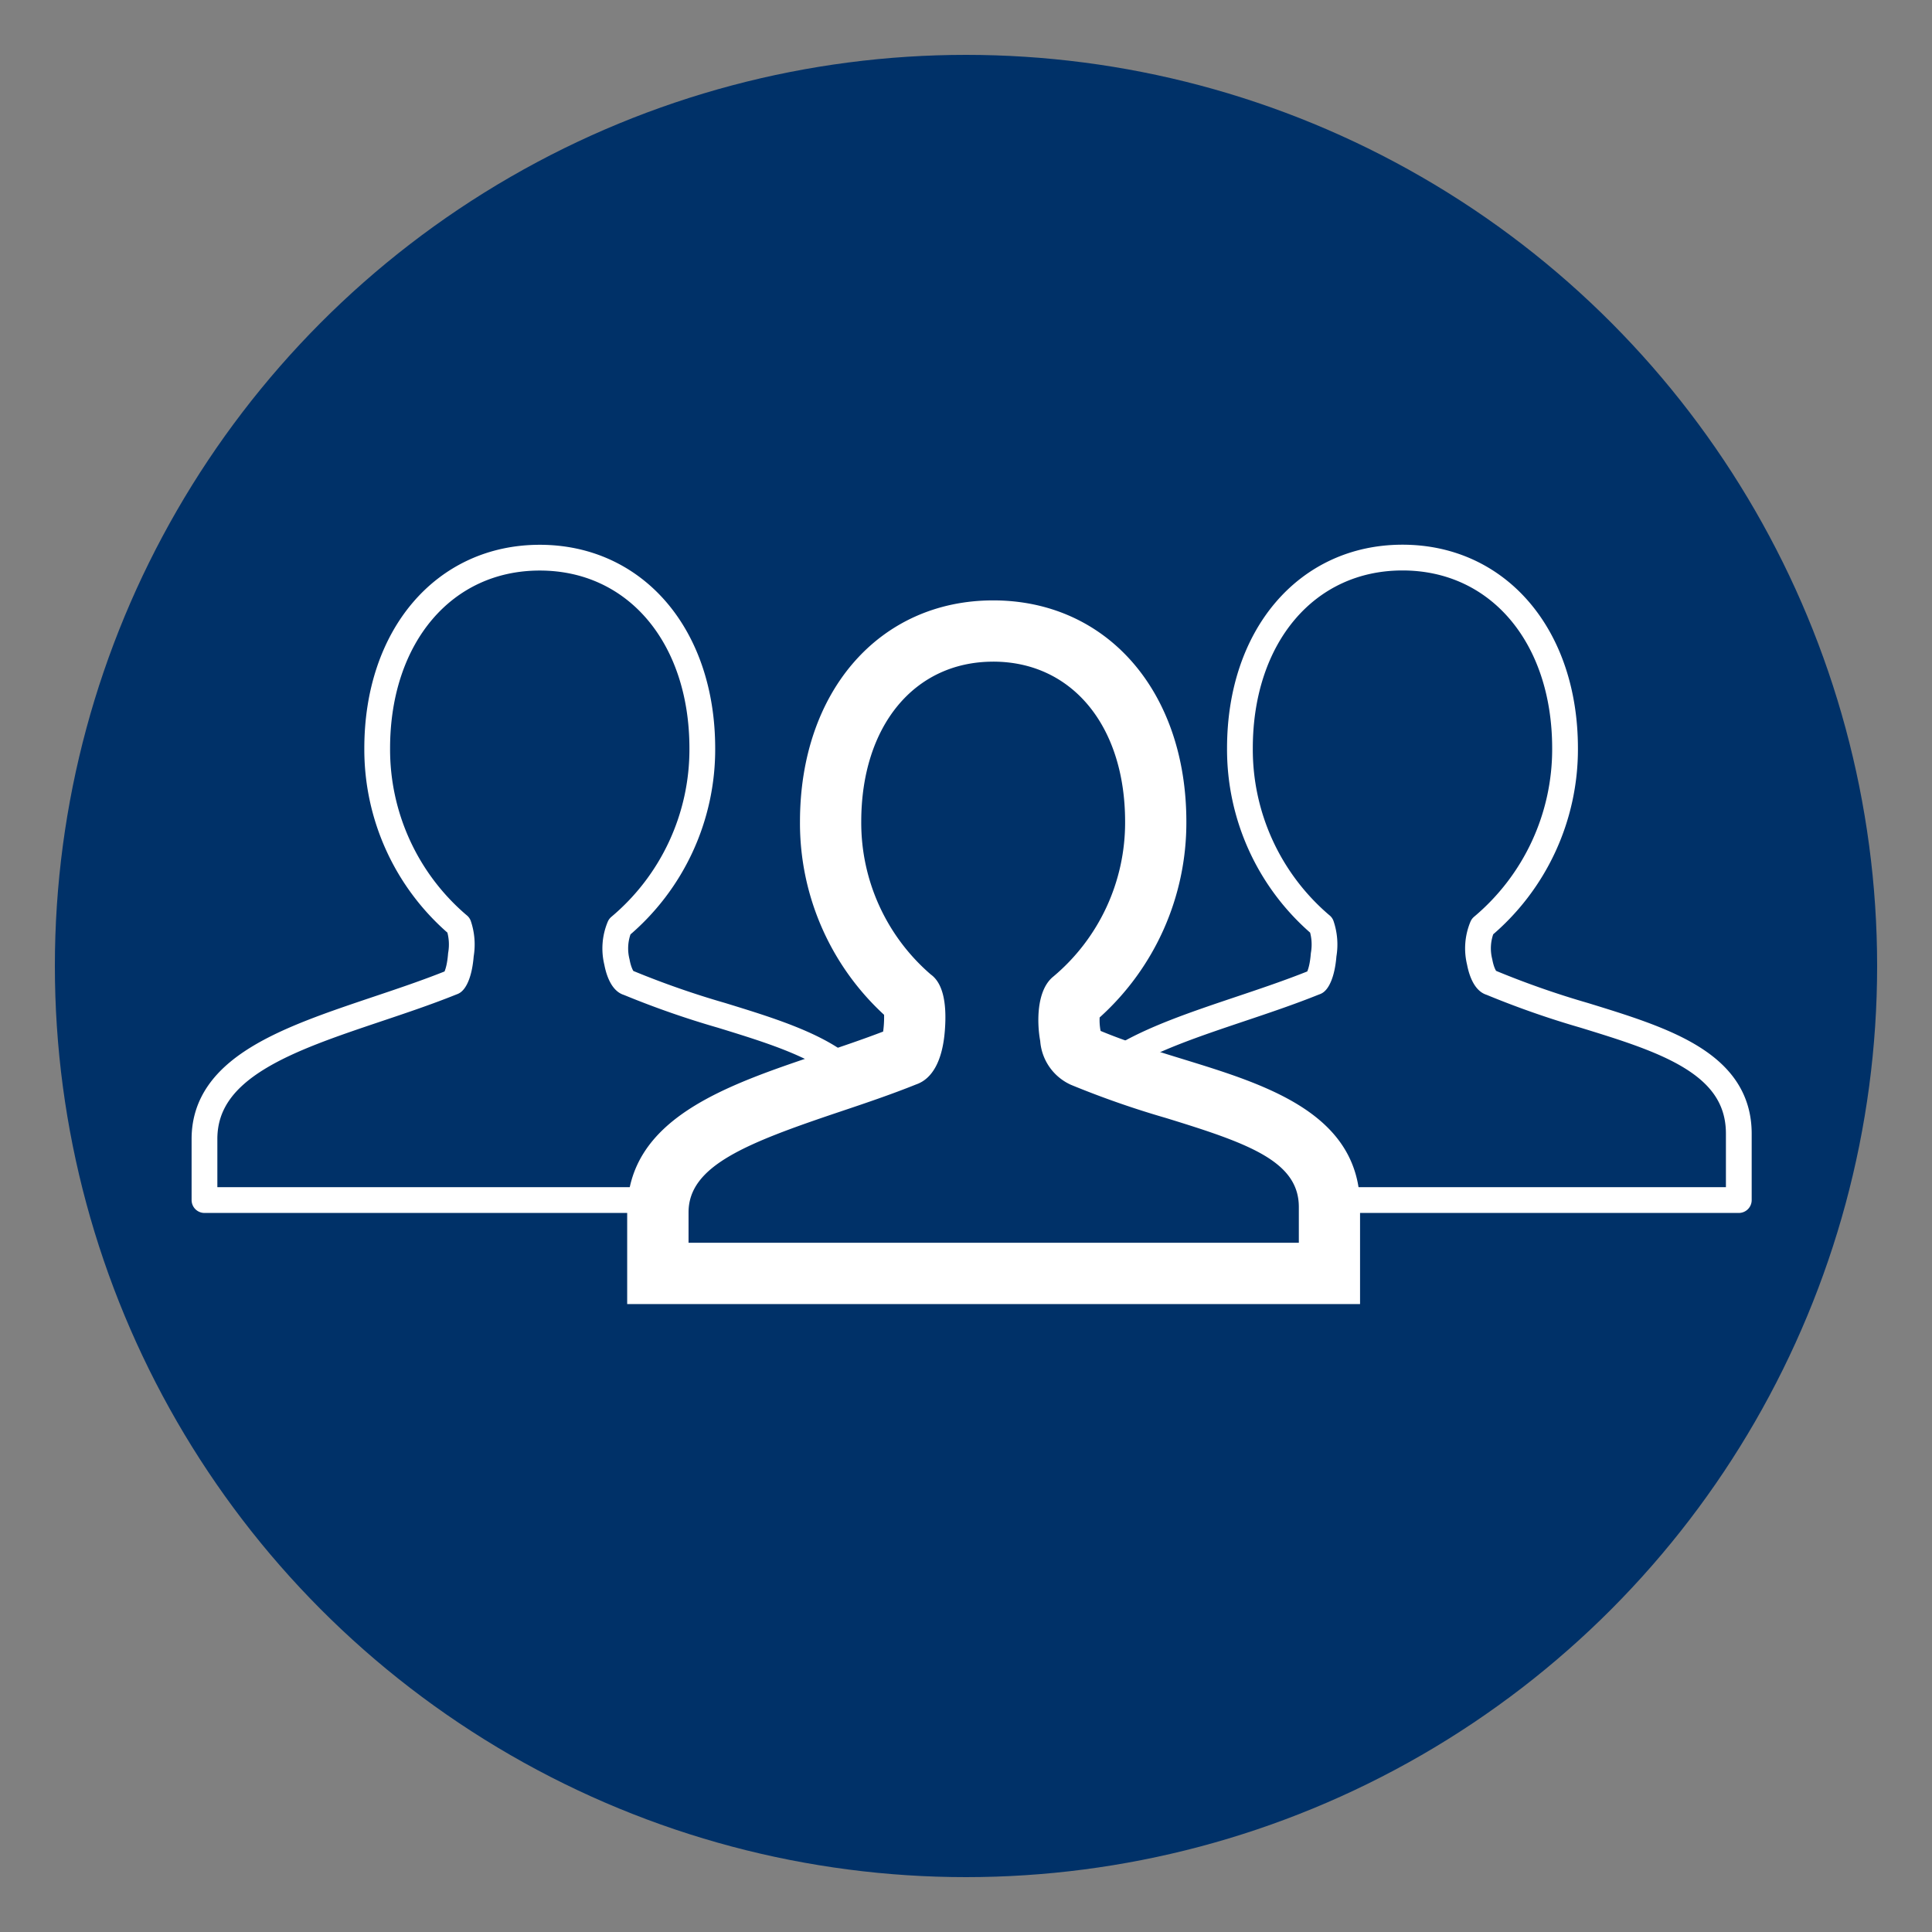 <svg id="Layer_1" data-name="Layer 1" xmlns="http://www.w3.org/2000/svg" viewBox="0 0 105 105"><rect x="0" y="0" width="105" height="105" fill="#808080" stroke="none"/><circle cx="52.5" cy="52.5" r="49.518" style="fill:#003168"/><path d="M11.113,65.221V61.9c0-3.9,4.547-5.428,9.361-7.049,1.348-.452,2.74-.919,4.048-1.445l.085-.033c.053-.018.355-.367.442-1.485a3.28,3.28,0,0,0-.122-1.6l-.08-.067A12.532,12.532,0,0,1,20.5,40.674c0-6.1,3.632-10.366,8.835-10.366s8.834,4.263,8.834,10.366a12.583,12.583,0,0,1-4.493,9.691,3.061,3.061,0,0,0-.146,1.923c.111.594.336,1.03.575,1.112l.064.023.062.025a48.366,48.366,0,0,0,4.981,1.734c4.321,1.329,8.4,2.585,8.4,6.432v3.607Z" style="fill:none;stroke:#fff;stroke-linecap:round;stroke-linejoin:round;stroke-width:1.4px"/><path d="M58,65.221V61.9c0-3.9,4.547-5.429,9.362-7.049,1.347-.452,2.739-.919,4.047-1.446l.086-.032c.052-.018.354-.367.442-1.485a3.28,3.28,0,0,0-.123-1.6l-.08-.067a12.532,12.532,0,0,1-4.347-9.552c0-6.1,3.632-10.366,8.835-10.366s8.835,4.262,8.835,10.366a12.587,12.587,0,0,1-4.494,9.691,3.059,3.059,0,0,0-.146,1.923c.111.594.336,1.03.576,1.112l.063.022.062.026A48.383,48.383,0,0,0,86.1,55.182c4.32,1.329,8.4,2.585,8.4,6.432v3.607Z" style="fill:none;stroke:#fff;stroke-linecap:round;stroke-linejoin:round;stroke-width:1.4px"/><path d="M35.756,69.207V65.889c0-3.9,4.547-5.429,9.361-7.049,1.347-.452,2.739-.919,4.047-1.447l.086-.031c.052-.018.356-.367.442-1.485a3.274,3.274,0,0,0-.122-1.6l-.081-.067a12.535,12.535,0,0,1-4.347-9.552c0-6.1,3.634-10.366,8.835-10.366s8.835,4.262,8.835,10.366a12.583,12.583,0,0,1-4.493,9.691,3.045,3.045,0,0,0-.145,1.922c.109.595.335,1.031.574,1.113l.063.023.062.025a48.383,48.383,0,0,0,4.982,1.734c4.32,1.33,8.4,2.586,8.4,6.432v3.607Z" style="fill:#003168"/><path d="M53.977,32.63c-6.181,0-10.5,4.946-10.5,12.03a14.152,14.152,0,0,0,4.571,10.493,5.626,5.626,0,0,1-.017.595c-.01.124-.022.23-.035.316-1.107.425-2.275.818-3.41,1.2-5.16,1.736-10.5,3.529-10.5,8.625v4.984h39.83V65.6c0-5.075-5.089-6.641-9.576-8.023-1.516-.466-3.08-.947-4.523-1.548l-.013-.058a3.074,3.074,0,0,1-.041-.674A14.248,14.248,0,0,0,64.476,44.66c0-7.084-4.318-12.03-10.5-12.03m0,3.329c4.288,0,7.171,3.5,7.171,8.7a10.919,10.919,0,0,1-3.9,8.414c-.935.749-.89,2.549-.714,3.5a2.846,2.846,0,0,0,1.675,2.386,50.143,50.143,0,0,0,5.154,1.8c4.481,1.378,7.227,2.349,7.227,4.84v1.942H37.421V65.888c0-2.521,3.108-3.749,8.228-5.469,1.37-.46,2.786-.937,4.137-1.481.9-.307,1.442-1.319,1.565-2.935.122-1.569-.136-2.591-.765-3.043a10.885,10.885,0,0,1-3.779-8.3c0-5.2,2.882-8.7,7.17-8.7" style="fill:#fff"/></svg>